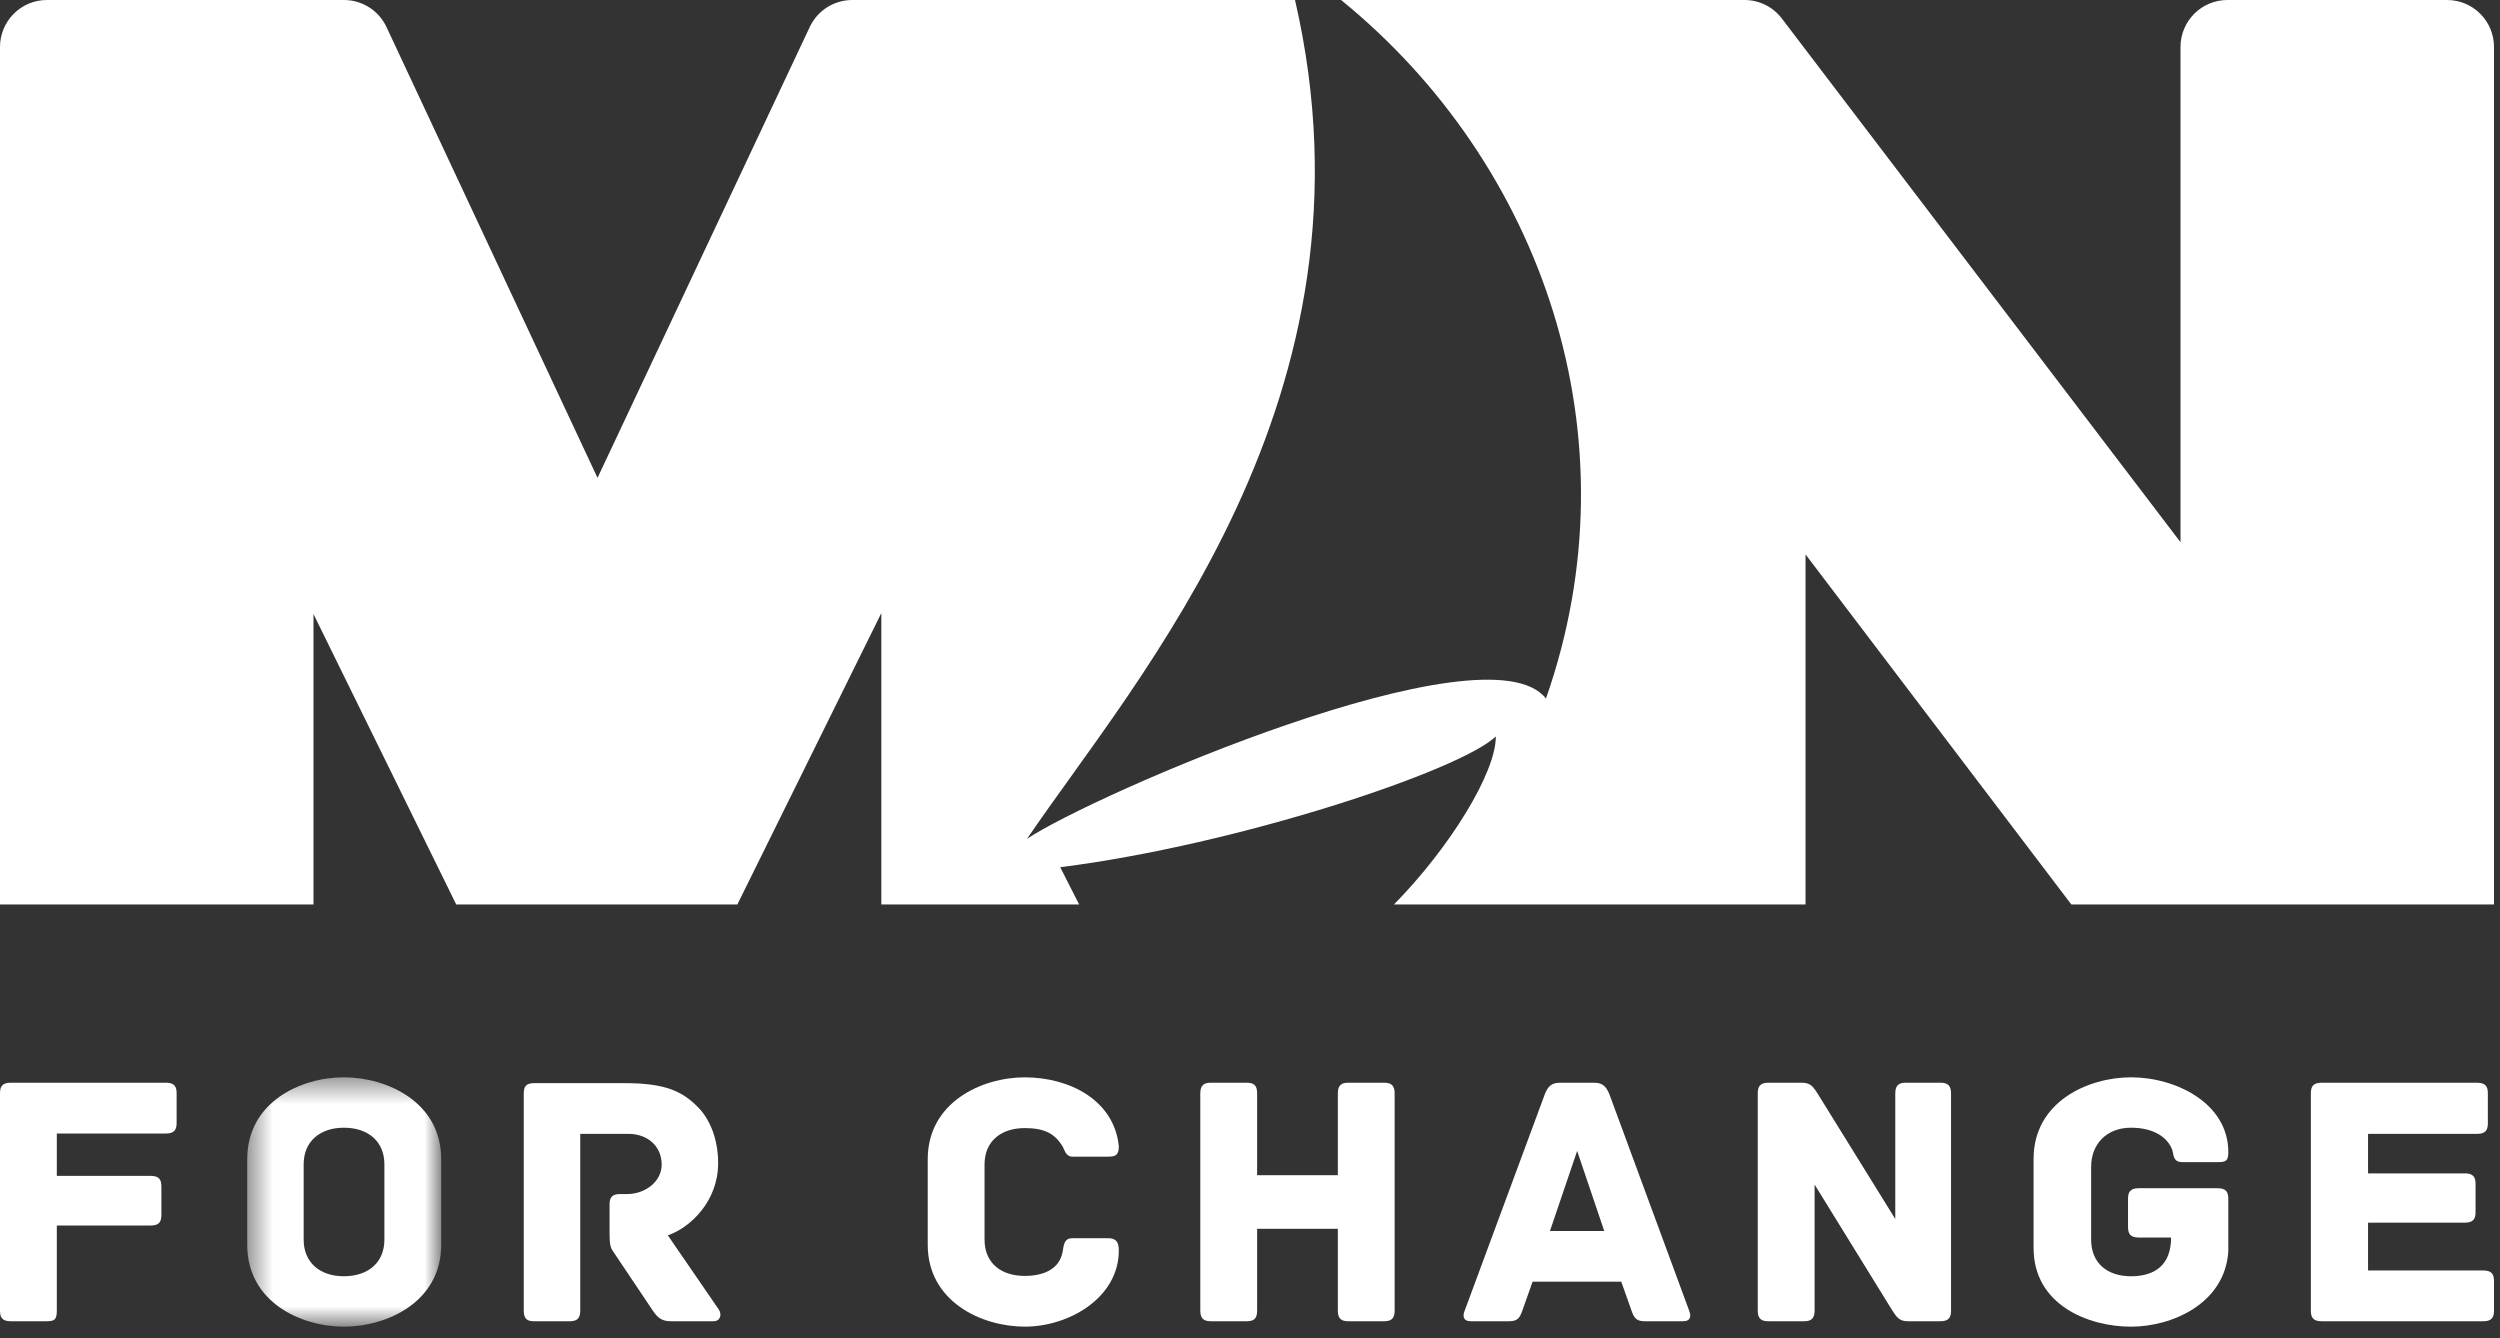 <?xml version="1.0" encoding="UTF-8"?>
<svg width="99px" height="53px" viewBox="0 0 99 53" version="1.1" xmlns="http://www.w3.org/2000/svg" xmlns:xlink="http://www.w3.org/1999/xlink">
    <rect x="0" y="0" width="99" height="53" fill="#333333" stroke="none"/>
    <!-- Generator: Sketch 47 (45396) - http://www.bohemiancoding.com/sketch -->
    <title>logo</title>
    <desc>Created with Sketch.</desc>
    <defs>
        <polygon id="path-1" points="0.478 10.306 8.16 10.306 8.16 0.432 0.478 0.432"></polygon>
    </defs>
    <g id="Page-1" stroke="none" stroke-width="1" fill="none" fill-rule="evenodd">
        <g id="mnforchange_landing_b" transform="translate(-551, -23)">
            <g id="logo" transform="translate(551, 23)">
                <g id="Page-1">
                    <g id="Group-3" transform="translate(0, 42.72)" fill="#FFFFFF">
                        <path d="M6.578,0.156 L0.415,0.156 C0.086,0.156 -4.9009901e-05,0.315 -4.9009901e-05,0.573 L-4.9009901e-05,9.184 C-4.9009901e-05,9.442 0.086,9.601 0.415,9.601 L1.834,9.601 C2.164,9.601 2.25,9.542 2.25,9.168 L2.25,5.81 L5.976,5.81 C6.305,5.81 6.391,5.653 6.391,5.395 L6.391,4.262 C6.391,4.003 6.305,3.845 5.976,3.845 L2.25,3.845 L2.25,2.167 L6.578,2.167 C6.908,2.167 6.994,2.008 6.994,1.751 L6.994,0.573 C6.994,0.315 6.908,0.156 6.578,0.156" id="Fill-1"></path>
                    </g>
                    <g id="Group-6" transform="translate(9.312, 42.23)">
                        <mask id="mask-2" fill="white">
                            <use xlink:href="#path-1"></use>
                        </mask>
                        <g id="Clip-5"></g>
                        <path d="M5.91,6.861 C5.91,7.78 5.251,8.31 4.305,8.31 C3.373,8.31 2.713,7.78 2.713,6.861 L2.713,3.876 C2.713,2.957 3.373,2.427 4.305,2.427 C5.251,2.427 5.91,2.957 5.91,3.876 L5.91,6.861 Z M4.305,0.432 C2.6,0.432 0.478,1.407 0.478,3.675 L0.478,7.062 C0.478,9.33 2.6,10.306 4.305,10.306 C6.01,10.306 8.16,9.33 8.16,7.062 L8.16,3.675 C8.16,1.407 6.01,0.432 4.305,0.432 L4.305,0.432 Z" id="Fill-4" fill="#FFFFFF" mask="url(#mask-2)"></path>
                    </g>
                    <path d="M26.446,48.919 C27.334,48.617 28.438,47.57 28.438,46.065 C28.438,45.145 28.137,44.326 27.606,43.81 C27.004,43.208 26.317,42.893 24.754,42.893 L21.143,42.893 C20.812,42.893 20.741,43.05 20.741,43.309 L20.741,51.904 C20.741,52.234 20.885,52.321 21.143,52.321 L22.56,52.321 C22.819,52.321 22.978,52.234 22.978,51.904 L22.978,44.9 L24.883,44.9 C25.628,44.9 26.202,45.375 26.202,46.12 C26.202,46.796 25.543,47.284 24.84,47.284 L24.553,47.284 C24.223,47.284 24.139,47.441 24.139,47.699 L24.139,48.848 C24.139,49.249 24.166,49.407 24.295,49.579 L25.844,51.889 C26.044,52.192 26.217,52.321 26.56,52.321 L28.252,52.321 C28.523,52.321 28.596,52.061 28.467,51.861 L26.446,48.919 Z" id="Fill-7" fill="#FFFFFF"></path>
                    <path d="M40.58,44.672 C41.353,44.672 41.754,44.887 42.056,45.361 C42.17,45.532 42.185,45.805 42.486,45.805 L43.861,45.805 C44.192,45.805 44.305,45.734 44.305,45.389 C44.119,43.566 42.356,42.663 40.58,42.663 C38.874,42.663 36.738,43.653 36.738,45.905 L36.738,49.291 C36.738,51.544 38.874,52.535 40.58,52.535 C42.356,52.535 44.305,51.373 44.305,49.521 C44.305,49.177 44.192,49.033 43.876,49.033 L42.47,49.033 C42.156,49.033 42.127,49.262 42.084,49.55 C41.97,50.24 41.353,50.526 40.58,50.526 C39.632,50.526 38.988,50.01 38.988,49.09 L38.988,46.106 C38.988,45.202 39.632,44.672 40.58,44.672" id="Fill-9" fill="#FFFFFF"></path>
                    <path d="M54.813,42.876 L53.393,42.876 C53.136,42.876 52.978,42.964 52.978,43.294 L52.978,46.537 L49.782,46.537 L49.782,43.294 C49.782,42.964 49.639,42.876 49.366,42.876 L47.948,42.876 C47.69,42.876 47.532,42.964 47.532,43.294 L47.532,51.904 C47.532,52.234 47.69,52.321 47.948,52.321 L49.366,52.321 C49.639,52.321 49.782,52.234 49.782,51.904 L49.782,48.66 L52.978,48.66 L52.978,51.904 C52.978,52.234 53.136,52.321 53.393,52.321 L54.813,52.321 C55.071,52.321 55.228,52.234 55.228,51.904 L55.228,43.294 C55.228,42.964 55.071,42.876 54.813,42.876" id="Fill-11" fill="#FFFFFF"></path>
                    <path d="M61.378,48.748 L62.455,45.576 L63.528,48.748 L61.378,48.748 Z M63.729,43.323 C63.6,43.021 63.457,42.877 63.142,42.877 L61.766,42.877 C61.45,42.877 61.293,43.021 61.178,43.323 L57.996,51.917 C57.925,52.091 57.925,52.321 58.24,52.321 L59.744,52.321 C60.059,52.321 60.175,52.234 60.289,51.889 L60.69,50.755 L64.202,50.755 L64.604,51.889 C64.718,52.234 64.833,52.321 65.148,52.321 L66.653,52.321 C66.967,52.321 66.967,52.091 66.896,51.917 L63.729,43.323 Z" id="Fill-13" fill="#FFFFFF"></path>
                    <path d="M76.845,42.876 L75.469,42.876 C75.211,42.876 75.053,42.964 75.053,43.294 L75.053,48.272 L72.014,43.365 C71.829,43.079 71.729,42.876 71.369,42.876 L70.023,42.876 C69.694,42.876 69.607,43.035 69.607,43.294 L69.607,51.904 C69.607,52.234 69.764,52.321 70.023,52.321 L71.442,52.321 C71.7,52.321 71.858,52.234 71.858,51.904 L71.858,46.909 L74.897,51.833 C75.082,52.118 75.182,52.321 75.541,52.321 L76.845,52.321 C77.174,52.321 77.261,52.163 77.261,51.904 L77.261,43.294 C77.261,42.964 77.102,42.876 76.845,42.876" id="Fill-15" fill="#FFFFFF"></path>
                    <g id="Group-19" transform="translate(80.376, 42.23)" fill="#FFFFFF">
                        <path d="M4.01,2.427 C4.969,2.427 5.485,2.857 5.643,3.303 C5.715,3.504 5.658,3.791 6.058,3.791 L7.449,3.791 C7.779,3.791 7.865,3.734 7.865,3.389 C7.865,1.466 5.801,0.432 4.01,0.432 C2.318,0.432 0.154,1.394 0.154,3.66 L0.154,7.19 C0.154,9.444 2.318,10.306 4.01,10.306 C5.643,10.306 7.736,9.387 7.865,7.32 L7.865,5.24 C7.865,4.981 7.779,4.824 7.449,4.824 L4.311,4.824 C3.98,4.824 3.894,4.981 3.894,5.24 L3.894,6.359 C3.894,6.618 3.98,6.776 4.311,6.776 L5.599,6.776 C5.599,7.88 4.941,8.31 4.01,8.31 C3.063,8.31 2.433,7.78 2.433,6.861 L2.433,3.978 C2.433,3.058 3.063,2.427 4.01,2.427" id="Fill-17"></path>
                    </g>
                    <path d="M98.348,50.311 L93.775,50.311 L93.775,48.417 L97.615,48.417 C97.945,48.417 98.032,48.258 98.032,48 L98.032,46.882 C98.032,46.624 97.945,46.466 97.615,46.466 L93.775,46.466 L93.775,44.9 L98.104,44.9 C98.431,44.9 98.519,44.744 98.519,44.485 L98.519,43.294 C98.519,43.035 98.431,42.877 98.104,42.877 L91.926,42.877 C91.596,42.877 91.51,43.035 91.51,43.294 L91.51,51.904 C91.51,52.162 91.596,52.321 91.926,52.321 L98.348,52.321 C98.675,52.321 98.762,52.162 98.762,51.904 L98.762,50.728 C98.762,50.469 98.675,50.311 98.348,50.311" id="Fill-20" fill="#FFFFFF"></path>
                    <path d="M96.904,0 L88.207,0 C87.18,0 86.348,0.833 86.348,1.861 L86.348,21.471 L70.561,0.733 C70.21,0.271 69.663,0 69.083,0 L56.027,0 L53.107,0 C61.079,6.484 64.852,17.308 61.22,27.662 C58.885,24.674 43.193,31.514 40.669,33.22 C44.994,26.84 54.916,15.757 51.283,0 L33.749,0 C33.029,0 32.374,0.416 32.067,1.067 L23.662,18.923 L15.305,1.071 C14.999,0.418 14.343,0 13.622,0 L1.858,0 C0.832,0 0,0.833 0,1.861 L0,35.818 L12.414,35.818 L12.414,24.316 L18.067,35.818 L29.199,35.818 L34.901,24.278 L34.901,35.818 L42.734,35.818 L41.985,34.342 C49.052,33.447 57.828,30.512 59.234,29.163 C59.248,30.581 57.42,33.562 55.2,35.818 L71.499,35.818 L71.499,21.954 L82.026,35.818 L98.762,35.818 L98.762,1.861 C98.762,0.833 97.931,0 96.904,0" id="Fill-22" fill="#FFFFFF"></path>
                </g>
            </g>
        </g>
    </g>
</svg>